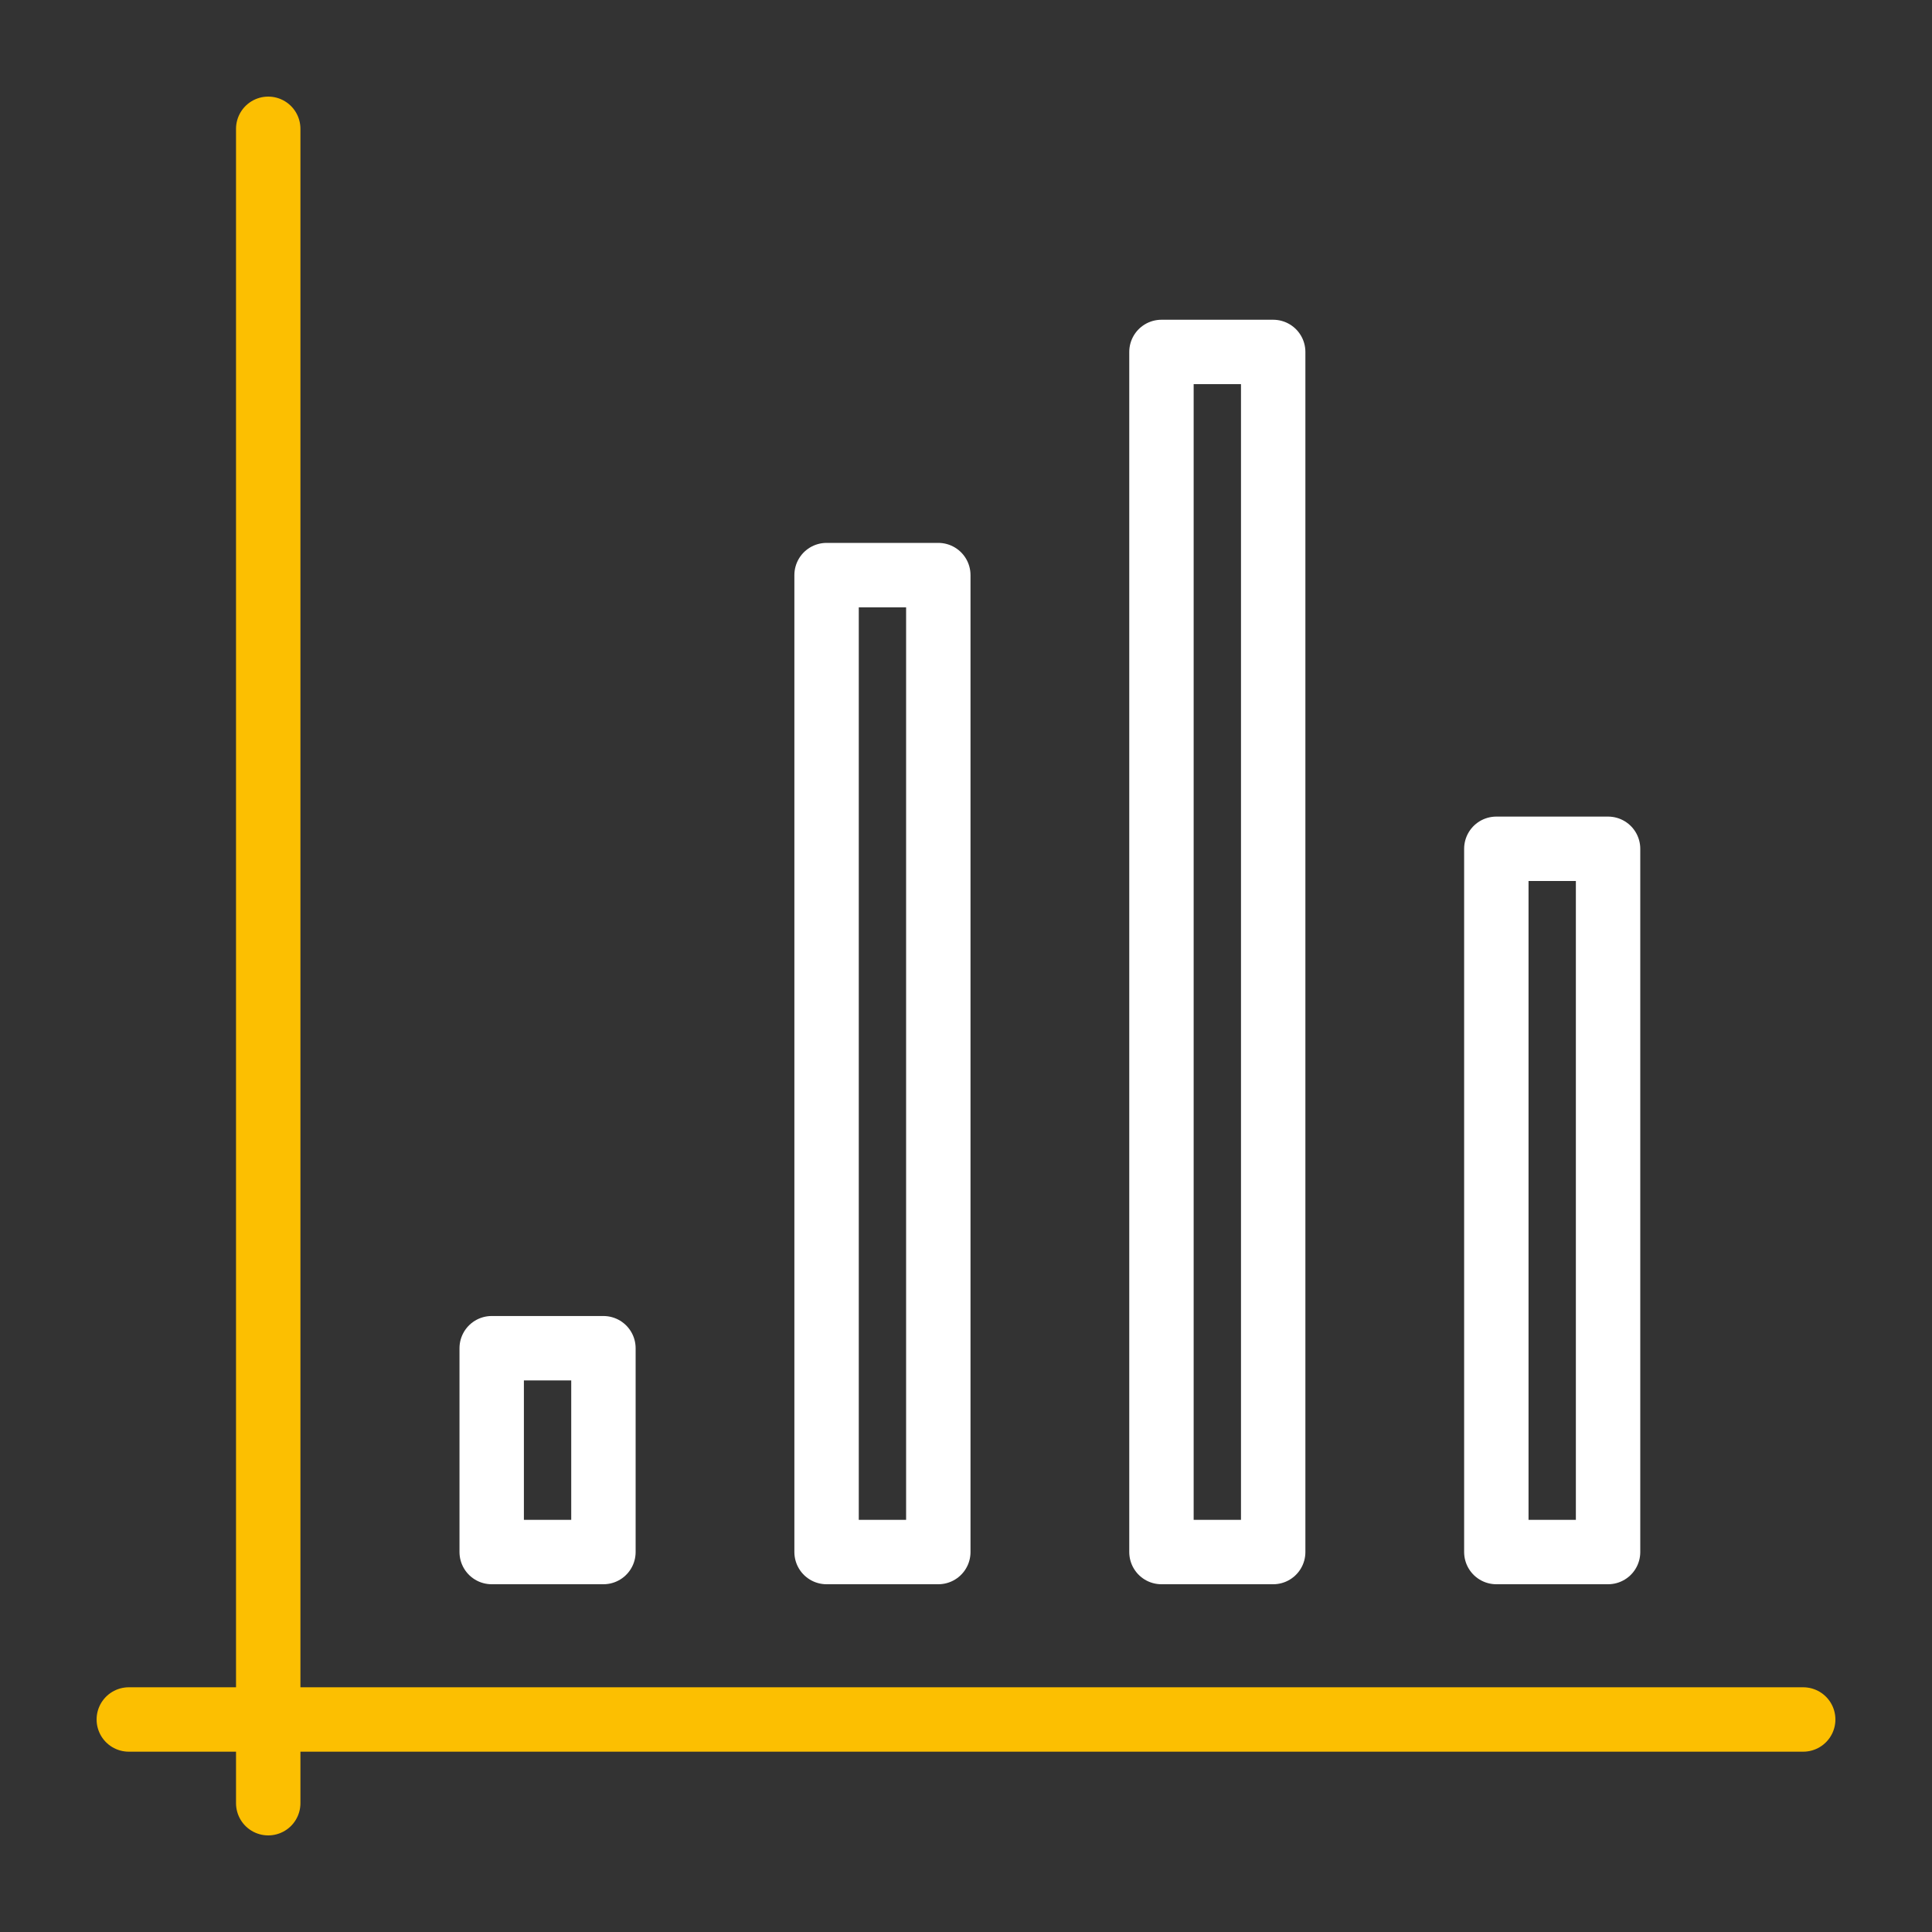 <svg id="Layer_1" data-name="Layer 1" xmlns="http://www.w3.org/2000/svg" viewBox="0 0 60 60"><rect x="0" y="0" width="60" height="60" fill="#333333" stroke="none"/><defs><style>.cls-1,.cls-2{fill:none;stroke-linecap:round;stroke-linejoin:round;stroke-width:2px;}.cls-1{stroke:#fcbf01;}.cls-2{stroke:#fff;}</style></defs><title>sensitivity-white</title><line class="cls-1" x1="8.33" y1="4" x2="8.33" y2="56"/><line class="cls-1" x1="4" y1="53.4" x2="56" y2="53.4"/><rect class="cls-2" x="46.47" y="26.36" width="3.47" height="21.84"/><rect class="cls-2" x="36.07" y="10.93" width="3.47" height="37.27"/><rect class="cls-2" x="25.67" y="17.86" width="3.47" height="30.34"/><rect class="cls-2" x="15.27" y="41.87" width="3.47" height="6.33"/></svg>